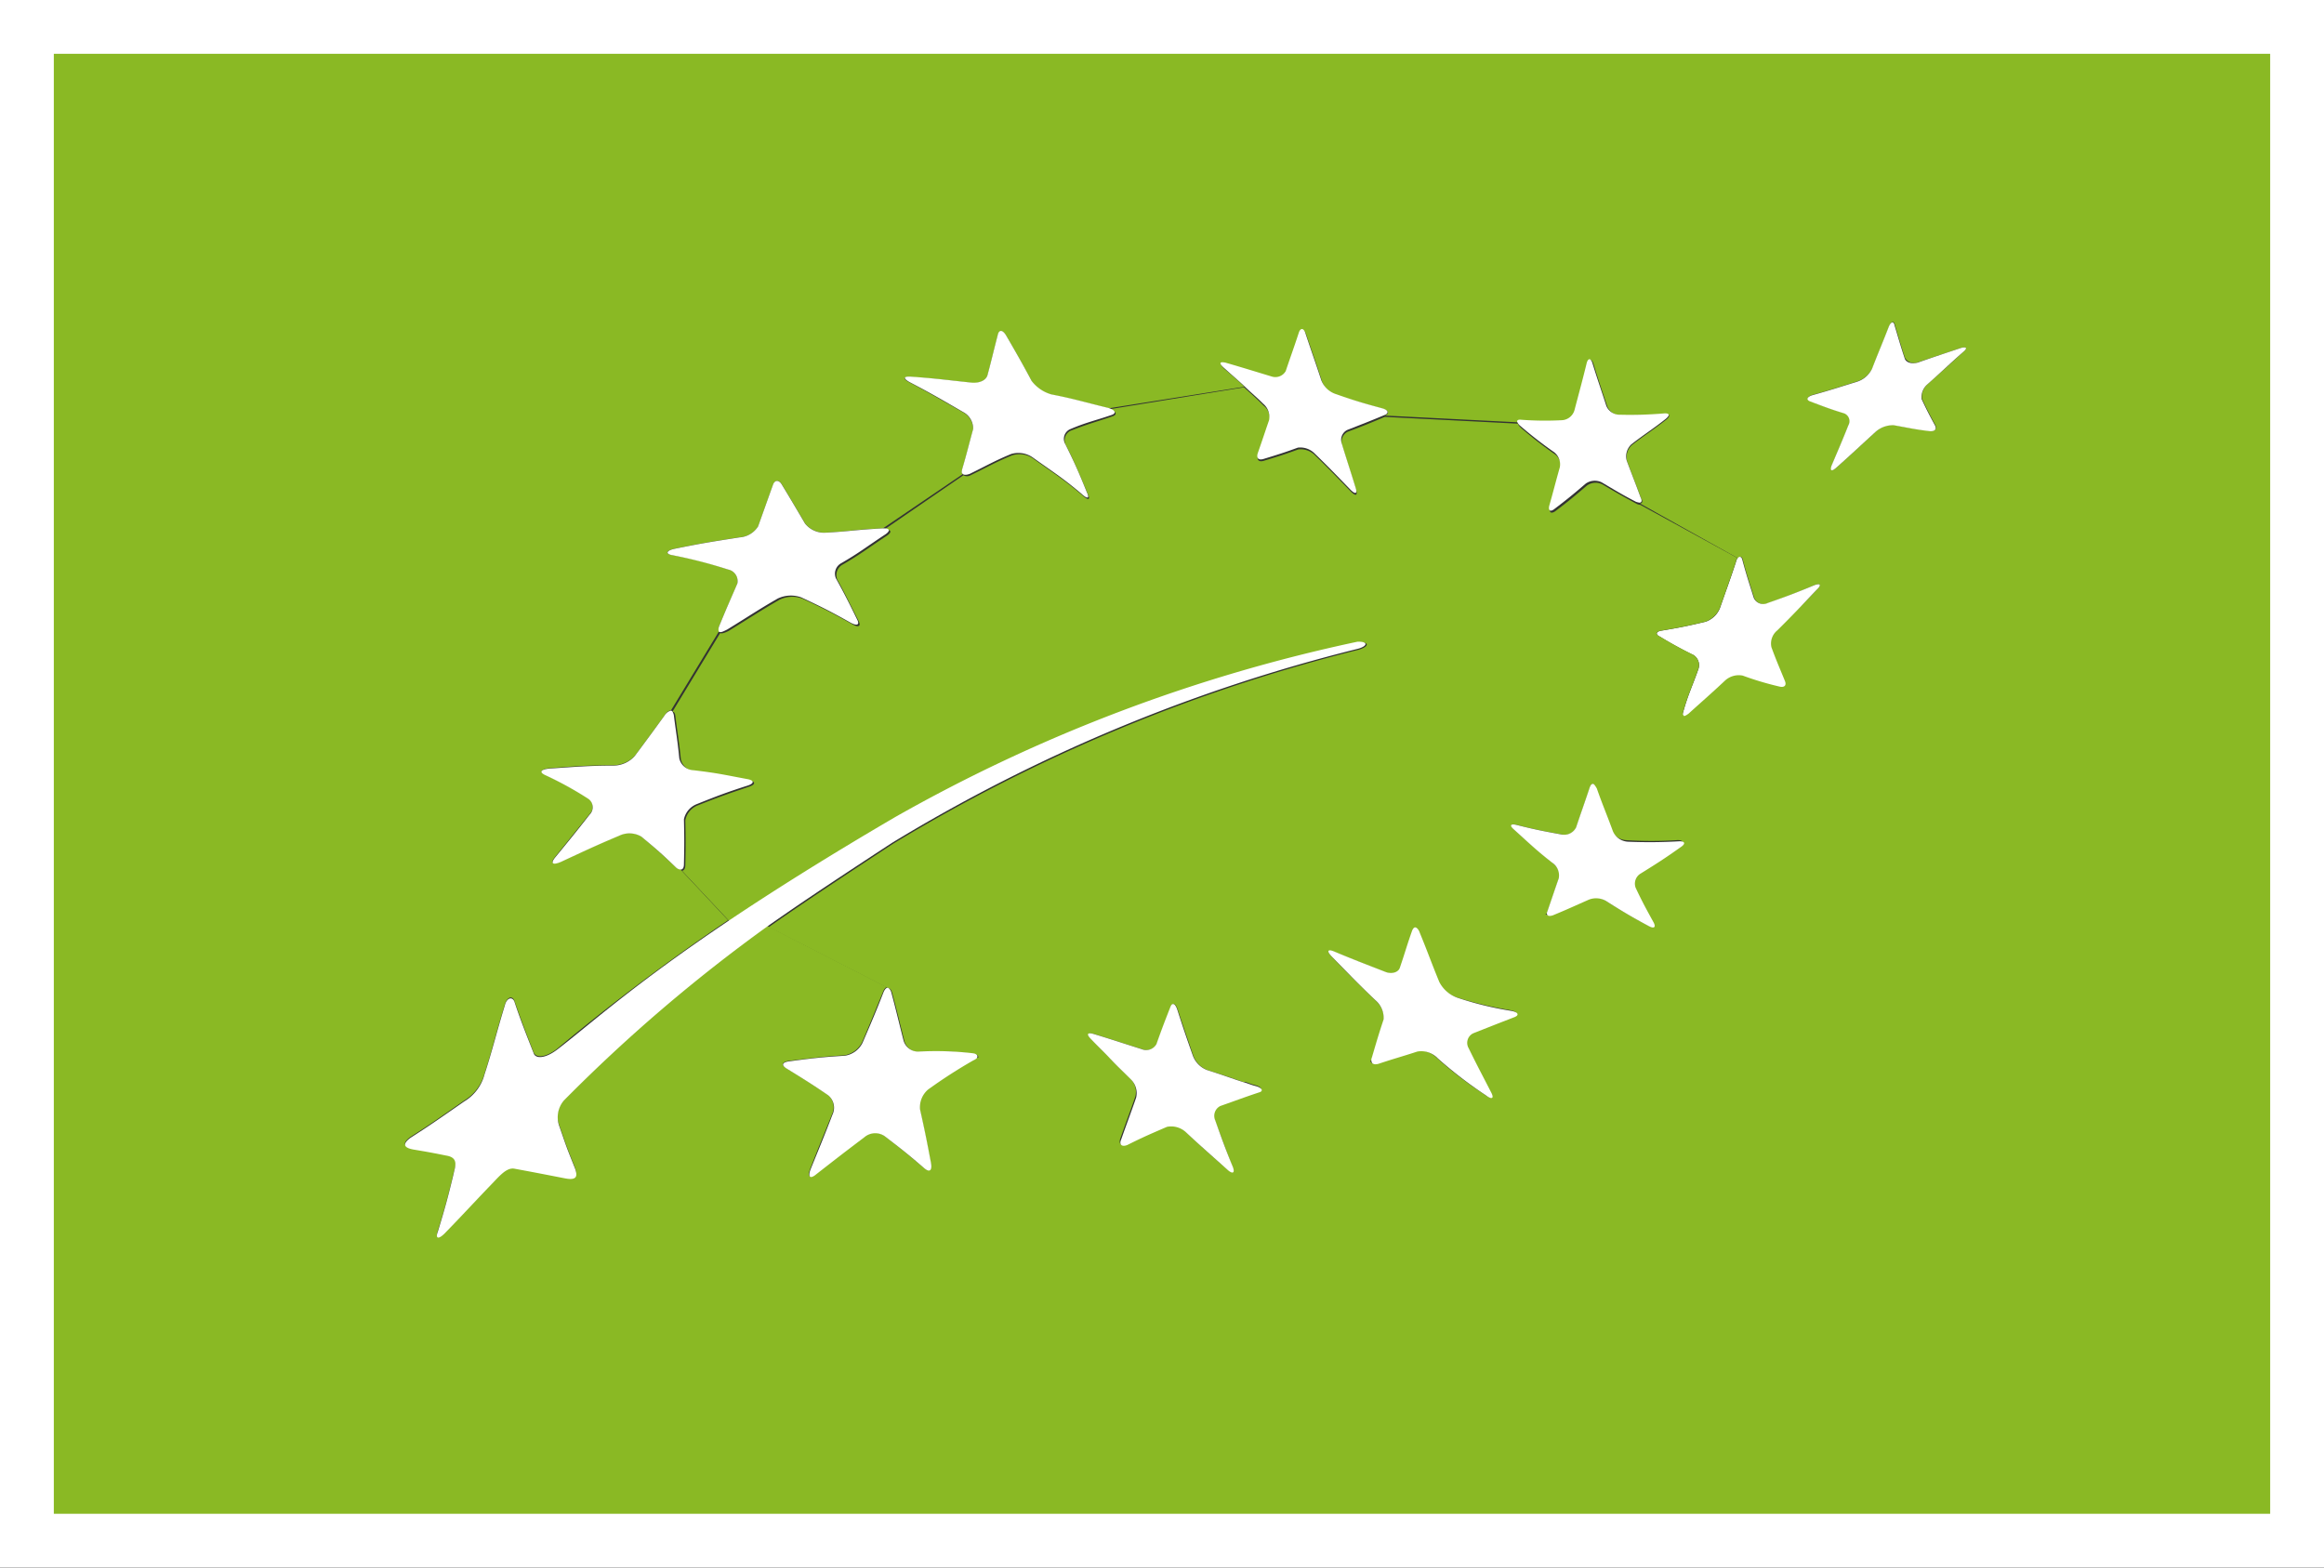 <svg xmlns="http://www.w3.org/2000/svg" width="50.175" height="33.85" viewBox="0 0 50.175 33.85">
  <rect x="0" y="0" width="50.175" height="33.85" fill="#333333" stroke="none"/>
  <g id="organico-mobile" transform="translate(-8.249 -18.509)">
    <g id="XMLID_2_" transform="translate(8.83 19.09)">
      <g id="Group_1" data-name="Group 1">
        <path id="Path_1" data-name="Path 1" d="M57.843,19.09V51.777H8.83V19.09ZM50.63,26.111c.1-.082.082-.119-.037-.091l-.931.31a.227.227,0,0,1-.283-.091c-.091-.265-.128-.411-.219-.712-.018-.1-.082-.082-.128.037-.137.356-.219.539-.356.895a.577.577,0,0,1-.32.283c-.383.119-.575.183-.968.292-.119.037-.146.1-.046.137a6.92,6.92,0,0,0,.73.256.179.179,0,0,1,.091.256c-.137.347-.219.53-.365.877-.037.119.009.128.119.027.338-.3.5-.457.831-.758a.519.519,0,0,1,.393-.146,7.238,7.238,0,0,0,.776.128c.11.009.155-.037.119-.119-.119-.219-.183-.338-.292-.575a.368.368,0,0,1,.128-.32C50.182,26.522,50.338,26.385,50.63,26.111Zm-3.168,5.141c.119-.11.1-.155-.037-.11-.411.183-.612.247-1,.393a.226.226,0,0,1-.3-.11c-.1-.32-.155-.475-.247-.822-.018-.082-.064-.091-.1-.037L43.654,29.38c.046,0,.073-.037.027-.11-.119-.32-.183-.475-.3-.794a.349.349,0,0,1,.1-.356c.292-.228.438-.31.74-.548.1-.082.082-.128-.037-.119-.411.018-.621.027-.94.027a.318.318,0,0,1-.292-.192c-.119-.356-.183-.539-.3-.922-.037-.119-.1-.11-.128.018-.1.411-.155.612-.256.986A.3.3,0,0,1,42,27.6a7.02,7.02,0,0,1-.886-.009c-.064-.009-.091.009-.091.037l-2.876-.146c.1-.037.091-.11-.046-.146-.4-.11-.6-.173-1-.292a.507.507,0,0,1-.31-.3c-.128-.4-.2-.6-.338-1-.037-.128-.11-.137-.146-.027-.11.338-.173.5-.283.831-.027.1-.173.146-.3.119-.4-.119-.6-.183-1-.3-.128-.027-.146.009-.037.11.173.146.31.265.429.383l-2.931.466c-.584-.146-.758-.2-1.233-.292a.747.747,0,0,1-.429-.292c-.21-.393-.32-.584-.548-.977-.073-.128-.146-.137-.183-.018-.091.347-.128.52-.219.858-.027.119-.192.192-.356.173-.511-.064-.767-.091-1.3-.128-.173-.009-.183.037-.027.119.466.247.694.383,1.16.648a.414.414,0,0,1,.21.365c-.091.329-.137.53-.237.867-.009.046-.009.082.009.1L27.31,29.919c-.566.018-.694.064-1.251.091a.525.525,0,0,1-.429-.2c-.2-.338-.3-.511-.5-.84-.064-.11-.146-.1-.192.009-.128.356-.192.539-.32.895a.5.5,0,0,1-.4.237c-.584.091-.776.119-1.406.247-.183.037-.21.11-.046.137a8.316,8.316,0,0,1,1.205.31.258.258,0,0,1,.2.3c-.146.356-.21.466-.393.922a.186.186,0,0,0-.009.119l-1.032,1.7a.175.175,0,0,0-.119.082c-.256.356-.393.539-.657.895a.655.655,0,0,1-.466.21c-.53,0-.8.018-1.379.064-.183.018-.228.082-.1.137a8.333,8.333,0,0,1,.931.511.223.223,0,0,1,.027.347c-.292.365-.447.557-.749.931-.1.128-.037.155.128.091.511-.237.758-.356,1.26-.566a.5.5,0,0,1,.475.018c.31.256.457.393.749.667a.166.166,0,0,0,.1.046l1.032,1.1a45.116,45.116,0,0,0-3.68,2.767c-.265.21-.475.21-.52.082-.173-.438-.265-.685-.411-1.1-.037-.119-.155-.11-.21.073-.183.584-.265.959-.438,1.488a.976.976,0,0,1-.438.584c-.63.438-.758.53-1.16.785-.137.1-.21.21.073.256s.329.064.694.128c.3.046.2.247.155.429-.119.5-.173.694-.329,1.205-.064.173.009.192.146.046.42-.438.557-.584,1-1.05.173-.183.329-.383.5-.347.438.082.493.091,1.1.21.265.046.265-.073.2-.247-.21-.52-.173-.447-.329-.886a.541.541,0,0,1,.1-.548A34.03,34.03,0,0,1,24.809,38.5L27.4,39.826c-.027,0-.064.037-.091.11-.173.42-.256.63-.447,1.077a.522.522,0,0,1-.383.283c-.466.027-.712.064-1.187.119-.155.018-.192.091-.073.155.356.219.548.338.895.575a.343.343,0,0,1,.1.42c-.183.457-.283.694-.475,1.187-.064.173,0,.21.128.1.42-.329.621-.493,1.032-.794a.359.359,0,0,1,.438-.027c.347.265.52.411.858.694.119.1.183.046.146-.11-.091-.475-.137-.712-.237-1.16a.473.473,0,0,1,.173-.429,10.815,10.815,0,0,1,.977-.63c.027-.018.046-.027.073-.046l2.885.009c.119.128.256.256.429.429a.4.4,0,0,1,.119.4c-.119.347-.192.53-.32.895-.046.119.009.183.128.128.347-.173.52-.237.858-.393a.465.465,0,0,1,.411.119c.347.329.53.493.886.8.119.11.183.082.128-.046-.155-.411-.228-.612-.383-1.013a.24.24,0,0,1,.11-.31c.338-.119.5-.183.831-.292.11-.027.082-.1-.064-.137-.11-.027-.2-.073-.283-.091l2.767-.466c0,.082.064.11.155.082.329-.11.5-.155.84-.265a.516.516,0,0,1,.438.146,8.2,8.2,0,0,0,1.032.794c.128.1.192.082.128-.046-.2-.393-.3-.575-.493-.968a.223.223,0,0,1,.1-.32c.347-.137.53-.21.886-.347.119-.046.091-.11-.064-.137a8.513,8.513,0,0,1-1.178-.283.732.732,0,0,1-.383-.338c-.173-.42-.247-.639-.42-1.059-.027-.082-.073-.119-.1-.119l2.84-.31c0,.046.046.073.128.037.31-.128.466-.2.776-.338a.484.484,0,0,1,.4.046c.347.219.53.329.886.52.119.073.173.037.119-.064-.155-.3-.237-.447-.393-.758a.254.254,0,0,1,.11-.31c.338-.21.511-.32.858-.566.119-.082.091-.137-.046-.128a8.627,8.627,0,0,1-1.087,0,.374.374,0,0,1-.329-.228c-.137-.365-.219-.548-.347-.922-.027-.064-.064-.1-.082-.1l1.945-1.479c.009.018.046.009.11-.037.3-.256.466-.411.785-.712a.432.432,0,0,1,.383-.11,7.286,7.286,0,0,0,.794.237c.11.027.155-.027.119-.119-.119-.292-.183-.429-.292-.73a.385.385,0,0,1,.128-.365A7.748,7.748,0,0,0,47.462,31.252Z" transform="translate(-8.83 -19.09)" fill="#8ab924"/>
        <path id="Path_2" data-name="Path 2" d="M54.254,26.628c.119-.027.137.009.037.091-.3.265-.447.411-.767.694a.368.368,0,0,0-.128.32c.11.237.173.356.292.575.037.082-.009.128-.119.119-.32-.037-.466-.073-.776-.128a.558.558,0,0,0-.393.146c-.329.3-.493.457-.831.758-.11.1-.155.091-.119-.027.146-.347.228-.53.365-.877a.179.179,0,0,0-.091-.256c-.3-.091-.438-.146-.73-.256-.1-.037-.073-.1.046-.137.393-.11.584-.173.968-.292a.542.542,0,0,0,.32-.283c.137-.356.219-.539.356-.895.046-.119.11-.137.128-.037.091.3.128.438.219.712.027.091.155.128.283.091C53.706,26.81,53.9,26.746,54.254,26.628Z" transform="translate(-12.49 -19.698)" fill="#fff"/>
        <path id="Path_3" data-name="Path 3" d="M50.776,32.232c.137-.046.155,0,.037.11-.329.347-.5.53-.84.867a.365.365,0,0,0-.128.365c.11.3.173.438.292.73.037.091-.009.146-.119.119a6.725,6.725,0,0,1-.794-.237.438.438,0,0,0-.383.11c-.32.3-.493.447-.785.712-.064.046-.1.064-.11.037-.018-.009-.018-.037,0-.091.1-.356.192-.539.32-.9a.26.26,0,0,0-.1-.31,8.162,8.162,0,0,1-.73-.4c-.1-.046-.082-.11.037-.128.383-.064.566-.1.95-.192a.512.512,0,0,0,.31-.292c.137-.393.21-.584.347-1a.172.172,0,0,1,.037-.082c.037-.046.082-.037.1.037.091.338.146.5.247.822a.223.223,0,0,0,.3.11C50.164,32.478,50.365,32.405,50.776,32.232Z" transform="translate(-12.181 -20.179)" fill="#fff"/>
        <path id="Path_4" data-name="Path 4" d="M47.091,31.3a.138.138,0,0,0-.037.082c-.137.411-.21.612-.347,1a.541.541,0,0,1-.31.292c-.383.091-.566.128-.95.192-.119.018-.137.082-.037.128.292.173.429.247.73.4a.256.256,0,0,1,.1.31c-.128.365-.219.548-.32.9-.018.046-.018.082,0,.091l-1.945,1.479c-.027,0-.046.027-.073.082-.119.356-.183.53-.292.858a.271.271,0,0,1-.31.155c-.4-.073-.6-.11-.986-.21-.128-.027-.146.018-.037.11.32.292.493.447.822.712.11.091.183.228.137.329-.1.292-.146.429-.247.721a.082.082,0,0,0-.009.046l-2.84.31c-.018,0-.037.018-.064.064-.11.32-.155.493-.265.8-.027.11-.183.146-.329.091-.438-.173-.657-.256-1.1-.438-.137-.046-.155,0-.037.119.365.383.557.566.94.94a.525.525,0,0,1,.173.411c-.11.329-.155.493-.256.831a.1.1,0,0,0-.009.046l-2.767.466c-.256-.091-.447-.155-.767-.256a.528.528,0,0,1-.32-.32c-.137-.4-.21-.612-.338-1-.046-.128-.11-.146-.146-.046-.119.31-.183.466-.3.8a.253.253,0,0,1-.32.11c-.411-.128-.621-.2-1.041-.329-.137-.037-.155.009-.046.119.155.173.292.3.42.429l-2.885-.009c.037-.046.009-.1-.1-.11a5.99,5.99,0,0,0-1.15-.037.327.327,0,0,1-.329-.237c-.11-.429-.155-.63-.265-1.041-.018-.064-.046-.1-.082-.1L26.173,39.27c.74-.52,1.6-1.087,2.684-1.8A36.343,36.343,0,0,1,38.91,33.28c.219-.064.247-.173,0-.155a34.926,34.926,0,0,0-9.971,3.78c-1.507.877-2.675,1.616-3.607,2.246l-1.032-1.1c.037,0,.073-.037.073-.119.009-.393.009-.575,0-.968a.434.434,0,0,1,.283-.329c.457-.183.676-.256,1.1-.4.137-.046.137-.11-.009-.137-.539-.1-.63-.119-1.16-.192a.336.336,0,0,1-.31-.256c-.037-.383-.073-.566-.119-.94-.009-.064-.027-.091-.064-.091l1.032-1.7c.027.018.091,0,.183-.046.548-.338.676-.429,1.087-.667a.62.62,0,0,1,.511-.027c.429.2.648.31,1.068.548.137.082.2.046.137-.073-.183-.356-.265-.539-.457-.886a.258.258,0,0,1,.119-.329c.393-.228.52-.338.95-.621.119-.082.1-.137-.064-.128l1.717-1.178a.153.153,0,0,0,.155,0c.356-.173.539-.283.895-.429a.515.515,0,0,1,.475.082c.42.3.63.429,1.041.776.128.119.183.11.119-.027-.183-.429-.265-.639-.466-1.041a.225.225,0,0,1,.091-.32c.365-.146.557-.192.9-.31.119-.037.1-.11-.064-.155l2.913-.475c.128.119.256.228.42.393a.351.351,0,0,1,.128.356c-.1.292-.146.438-.247.721-.027.1.018.146.119.119.3-.091.447-.137.749-.247a.434.434,0,0,1,.365.128c.32.31.466.466.776.785.1.1.146.082.11-.037-.119-.383-.183-.566-.3-.959a.241.241,0,0,1,.119-.3c.32-.119.475-.183.8-.32l2.876.146c0,.018.018.046.064.091a8.918,8.918,0,0,0,.74.575.336.336,0,0,1,.119.32c-.1.347-.137.511-.228.831-.027.1.018.137.11.073.265-.2.411-.32.676-.548a.32.32,0,0,1,.347-.027c.292.173.438.256.74.42a.215.215,0,0,0,.073.018Z" transform="translate(-10.158 -19.831)" fill="#8ab924"/>
        <path id="Path_5" data-name="Path 5" d="M47.536,38.232c.137-.009.173.046.046.128-.347.247-.52.356-.858.566a.254.254,0,0,0-.11.31c.146.31.228.457.393.758.046.1,0,.128-.119.064-.356-.192-.539-.3-.886-.52a.426.426,0,0,0-.4-.046c-.31.137-.466.21-.776.338-.082.027-.128.009-.128-.037a.082.082,0,0,1,.009-.046c.1-.292.146-.429.247-.721a.329.329,0,0,0-.137-.329c-.329-.256-.5-.42-.822-.712-.11-.091-.091-.137.037-.11.393.1.584.137.986.21a.287.287,0,0,0,.31-.155c.11-.329.173-.5.292-.858.018-.046.037-.082.073-.082.018,0,.046.037.082.1.128.365.21.548.347.922a.374.374,0,0,0,.329.228A10.828,10.828,0,0,0,47.536,38.232Z" transform="translate(-11.881 -20.646)" fill="#fff"/>
        <path id="Path_6" data-name="Path 6" d="M47.238,28.119c.119-.009.137.037.037.119-.3.237-.447.32-.74.548a.354.354,0,0,0-.1.356c.119.32.183.475.3.794.037.073.018.11-.027.11a.411.411,0,0,1-.073-.018c-.3-.155-.447-.247-.74-.42a.339.339,0,0,0-.347.027c-.265.228-.411.347-.676.548-.091.073-.137.027-.11-.073.091-.32.128-.475.228-.831a.336.336,0,0,0-.119-.32,8.92,8.92,0,0,1-.74-.575.2.2,0,0,1-.064-.091c0-.027.027-.046.091-.037a7.02,7.02,0,0,0,.886.009.3.3,0,0,0,.265-.228c.1-.383.155-.575.256-.986.027-.128.091-.137.128-.018.119.383.183.557.3.922a.309.309,0,0,0,.292.192A8.662,8.662,0,0,0,47.238,28.119Z" transform="translate(-11.894 -19.773)" fill="#fff"/>
        <path id="Path_7" data-name="Path 7" d="M43.554,42.188c.146.027.183.091.064.137-.356.137-.539.21-.886.347a.229.229,0,0,0-.1.32c.192.393.292.575.493.968.064.128,0,.146-.128.046a9.157,9.157,0,0,1-1.032-.794.49.49,0,0,0-.438-.146c-.338.11-.511.155-.84.265-.1.027-.155,0-.155-.082a.1.1,0,0,1,.009-.046c.1-.338.146-.5.256-.831a.5.5,0,0,0-.173-.411c-.383-.365-.566-.557-.94-.94-.119-.119-.1-.173.037-.119.438.183.657.265,1.1.438.146.064.3.018.329-.091.11-.32.155-.493.265-.8.018-.037.037-.064.064-.064s.073.037.1.119c.173.42.247.639.42,1.059a.7.7,0,0,0,.383.338A7.166,7.166,0,0,0,43.554,42.188Z" transform="translate(-11.506 -20.941)" fill="#fff"/>
        <path id="Path_8" data-name="Path 8" d="M40.547,27.947c.137.037.146.11.046.146-.329.137-.493.2-.8.32a.237.237,0,0,0-.119.3c.119.393.183.575.3.959.037.119-.009.137-.11.037-.31-.32-.457-.475-.776-.785a.434.434,0,0,0-.365-.128c-.3.11-.447.155-.749.247-.1.027-.146-.018-.119-.119.1-.283.146-.429.247-.721a.37.37,0,0,0-.128-.356c-.155-.155-.292-.265-.42-.393-.119-.11-.256-.228-.429-.383-.11-.1-.091-.137.037-.11.411.119.612.183,1,.3a.257.257,0,0,0,.3-.119c.11-.329.173-.493.283-.831.037-.11.11-.1.146.027.137.411.21.612.338,1a.507.507,0,0,0,.31.3C39.954,27.783,40.145,27.838,40.547,27.947Z" transform="translate(-11.284 -19.711)" fill="#fff"/>
        <path id="Path_9" data-name="Path 9" d="M38.333,33.63c.247-.009.219.1,0,.155A36.069,36.069,0,0,0,28.28,37.976c-1.087.712-1.945,1.278-2.684,1.8A34.653,34.653,0,0,0,21.2,43.537a.563.563,0,0,0-.1.548c.155.438.119.365.329.886.073.183.073.3-.2.247-.612-.119-.657-.128-1.1-.21-.173-.027-.329.173-.5.347-.438.457-.575.612-1,1.05-.137.137-.21.119-.146-.046.155-.511.21-.712.329-1.205.037-.183.137-.383-.155-.429-.365-.073-.42-.082-.694-.128s-.21-.155-.073-.256c.4-.256.53-.347,1.16-.785a.963.963,0,0,0,.438-.584c.173-.53.256-.895.438-1.488.046-.183.173-.192.21-.073.137.411.237.657.411,1.1.037.128.247.128.52-.082.712-.548,1.616-1.379,3.68-2.767.94-.63,2.109-1.37,3.607-2.246A34.926,34.926,0,0,1,38.333,33.63Z" transform="translate(-9.608 -20.354)" fill="#fff"/>
        <path id="Path_10" data-name="Path 10" d="M37.545,43.97c.137.037.173.11.064.137-.329.11-.493.173-.831.292a.237.237,0,0,0-.11.31c.146.411.219.612.383,1.013.046.128-.009.155-.128.046-.356-.32-.539-.475-.886-.8a.465.465,0,0,0-.411-.119c-.338.146-.511.219-.858.393-.119.046-.183-.009-.128-.128.128-.365.2-.548.32-.895a.419.419,0,0,0-.119-.4c-.173-.173-.31-.3-.429-.429s-.256-.256-.42-.429c-.11-.11-.091-.155.046-.119.42.128.63.2,1.041.329a.253.253,0,0,0,.32-.11c.119-.338.183-.5.3-.8.037-.1.1-.082.146.046.128.4.2.612.338,1a.528.528,0,0,0,.32.32c.32.1.511.173.767.256C37.344,43.9,37.435,43.943,37.545,43.97Z" transform="translate(-11.012 -21.098)" fill="#fff"/>
        <path id="Path_11" data-name="Path 11" d="M33.982,27.942c.155.046.183.119.064.155-.347.119-.539.155-.9.31a.229.229,0,0,0-.091.32c.2.4.292.612.466,1.041.064.137.009.146-.119.027-.411-.347-.621-.475-1.041-.776a.542.542,0,0,0-.475-.082c-.356.146-.539.256-.895.429-.073.027-.128.027-.155,0s-.018-.046-.009-.1c.1-.338.146-.539.237-.867a.4.4,0,0,0-.21-.365c-.457-.265-.685-.4-1.16-.648-.146-.082-.137-.128.027-.119.53.037.785.073,1.3.128.173.018.329-.046.356-.173.091-.338.128-.511.219-.858.027-.119.11-.11.183.018.228.393.338.584.548.977a.808.808,0,0,0,.429.292C33.224,27.741,33.4,27.8,33.982,27.942Z" transform="translate(-10.635 -19.715)" fill="#fff"/>
        <path id="Path_12" data-name="Path 12" d="M30.791,43.225c.11.009.137.064.1.11a.253.253,0,0,1-.073.046,10.817,10.817,0,0,0-.977.63.5.5,0,0,0-.173.429c.1.447.146.676.237,1.16.027.155-.027.21-.146.11-.338-.292-.511-.429-.858-.694a.359.359,0,0,0-.438.027c-.411.31-.612.466-1.032.794-.128.11-.192.073-.128-.1.2-.493.3-.73.475-1.187a.346.346,0,0,0-.1-.42c-.347-.237-.539-.356-.895-.575-.119-.073-.091-.137.073-.155.475-.064.721-.091,1.187-.119A.512.512,0,0,0,28.427,43c.192-.447.283-.657.447-1.077.027-.073.064-.11.091-.11s.064.037.082.1c.11.411.155.612.265,1.041a.327.327,0,0,0,.329.237A6.831,6.831,0,0,1,30.791,43.225Z" transform="translate(-10.385 -21.065)" fill="#fff"/>
        <path id="Path_13" data-name="Path 13" d="M28.618,30.852c.155-.009.183.046.064.128-.429.283-.557.393-.95.621a.258.258,0,0,0-.119.329c.192.347.283.53.457.886.064.119,0,.146-.137.073-.42-.237-.639-.347-1.068-.548a.66.66,0,0,0-.511.027c-.411.237-.539.329-1.087.667-.091.046-.146.073-.183.046a.187.187,0,0,1,.009-.119c.183-.447.237-.557.393-.922a.255.255,0,0,0-.2-.3,10.125,10.125,0,0,0-1.205-.31c-.155-.027-.128-.1.046-.137.63-.128.822-.155,1.406-.247a.512.512,0,0,0,.4-.237c.128-.356.192-.539.32-.895.037-.11.128-.119.192-.009.2.329.3.5.5.84a.525.525,0,0,0,.429.2C27.924,30.916,28.052,30.88,28.618,30.852Z" transform="translate(-10.147 -20.023)" fill="#fff"/>
        <path id="Path_14" data-name="Path 14" d="M25.447,36.739c.146.027.146.091.009.137-.429.137-.648.219-1.1.4a.452.452,0,0,0-.283.329c.009.393.009.575,0,.968,0,.082-.027.119-.073.119a.166.166,0,0,1-.1-.046c-.292-.283-.438-.411-.749-.667a.506.506,0,0,0-.475-.018c-.5.21-.749.329-1.26.566-.173.073-.228.037-.128-.091.3-.365.457-.557.749-.931A.222.222,0,0,0,22,37.159a7.6,7.6,0,0,0-.931-.511c-.128-.064-.082-.119.1-.137.566-.037.849-.064,1.379-.064a.623.623,0,0,0,.466-.21c.265-.356.4-.539.657-.895a.215.215,0,0,1,.119-.082c.027,0,.046.027.064.091.046.365.082.557.119.94a.327.327,0,0,0,.31.256C24.817,36.611,24.908,36.639,25.447,36.739Z" transform="translate(-9.888 -20.496)" fill="#fff"/>
      </g>
      <g id="Group_2" data-name="Group 2">
        <rect id="Rectangle_1" data-name="Rectangle 1" width="49.013" height="32.687" fill="none" stroke="#fff" stroke-width="1.162"/>
      </g>
    </g>
  </g>
</svg>
